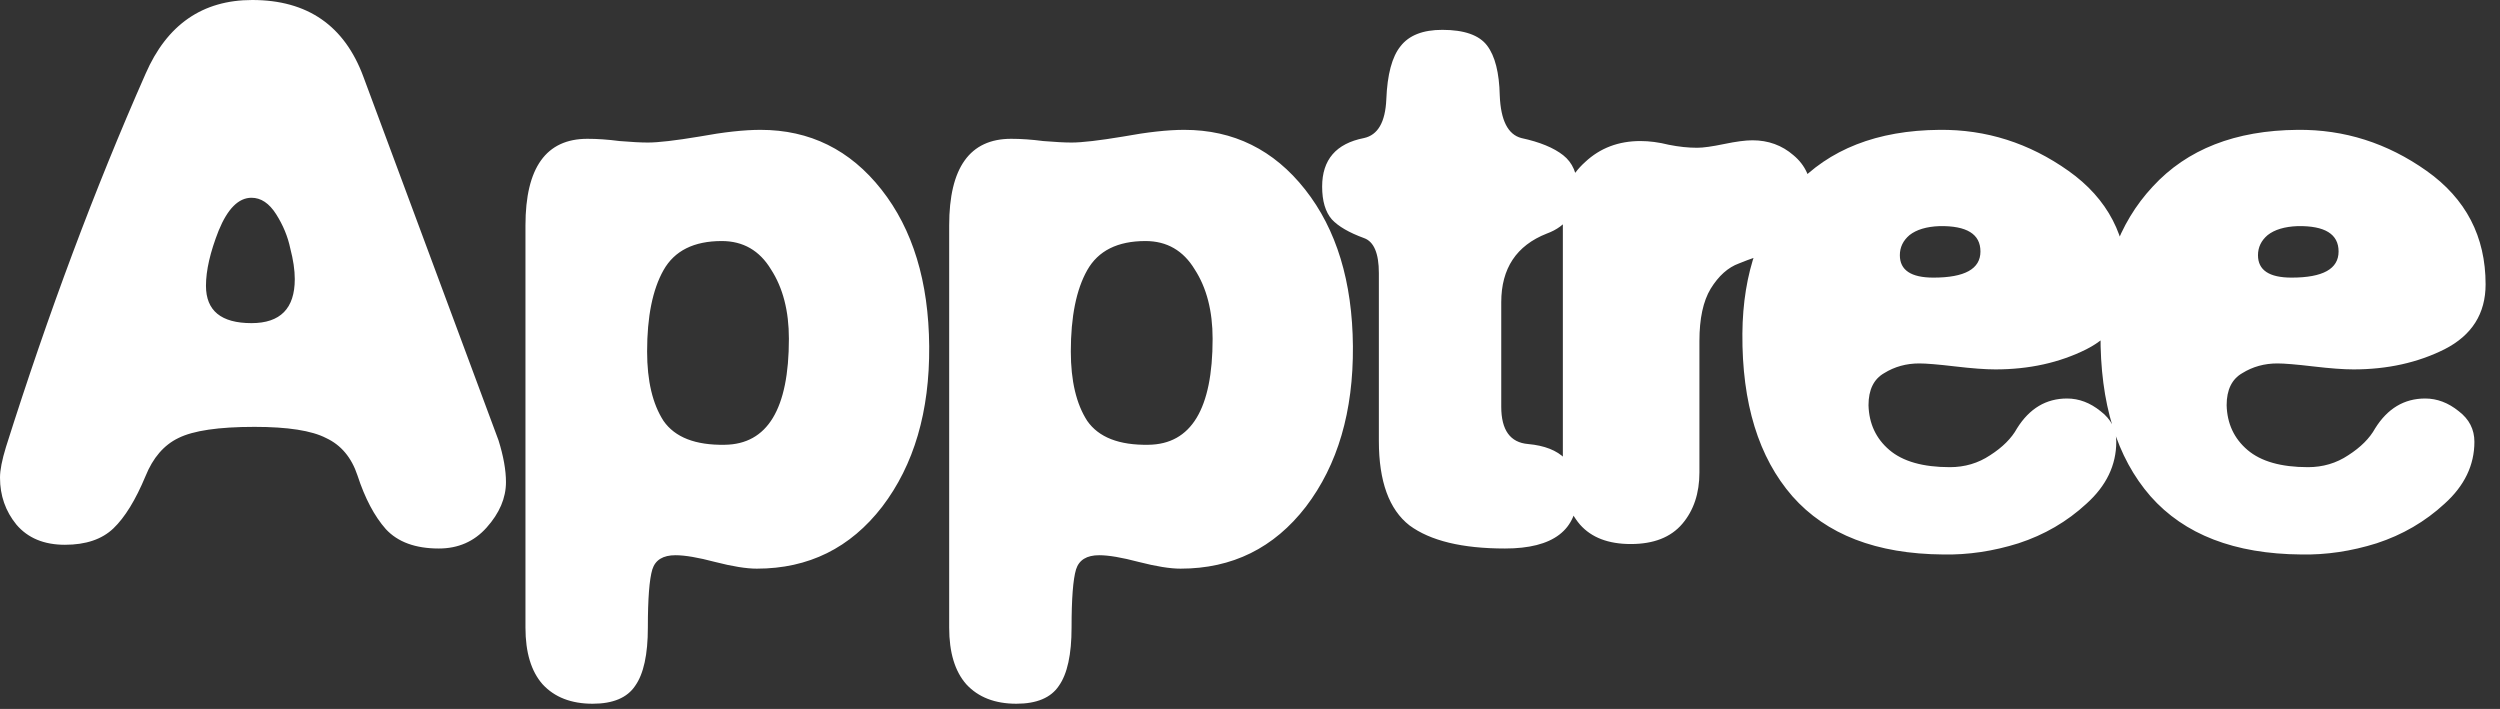 <svg width="134" height="38" viewBox="0 0 134 38" fill="none" xmlns="http://www.w3.org/2000/svg">
<rect x="0" y="0" width="134" height="38" fill="#333333" stroke="none"/>
<path d="M-1.3411e-06 25.6C-1.3411e-06 25.2 0.107 24.653 0.32 23.96C2.587 16.787 5.08 10.12 7.8 3.96C8.947 1.32 10.853 0 13.52 0C16.48 0 18.467 1.373 19.48 4.12L26.72 23.6C26.987 24.453 27.12 25.2 27.12 25.84C27.12 26.693 26.773 27.507 26.08 28.28C25.413 29.027 24.56 29.4 23.52 29.4C22.267 29.4 21.32 29.053 20.68 28.36C20.067 27.667 19.56 26.707 19.16 25.48C18.84 24.52 18.28 23.853 17.48 23.48C16.707 23.08 15.427 22.88 13.64 22.88C11.72 22.88 10.36 23.08 9.56 23.48C8.787 23.853 8.2 24.533 7.8 25.52C7.267 26.8 6.693 27.733 6.08 28.32C5.467 28.907 4.6 29.2 3.48 29.2C2.36 29.2 1.493 28.84 0.88 28.12C0.293 27.4 -1.3411e-06 26.56 -1.3411e-06 25.6ZM11.04 15.32C11.04 16.653 11.853 17.32 13.48 17.32C15.027 17.32 15.8 16.533 15.8 14.96C15.8 14.48 15.72 13.933 15.56 13.32C15.427 12.68 15.173 12.067 14.8 11.48C14.427 10.893 13.987 10.6 13.48 10.6C12.787 10.6 12.2 11.187 11.72 12.36C11.267 13.507 11.04 14.493 11.04 15.32ZM28.165 12.08C28.165 8.987 29.272 7.44 31.485 7.44C32.018 7.44 32.592 7.48 33.205 7.56C33.845 7.613 34.352 7.64 34.725 7.64C35.285 7.64 36.205 7.533 37.485 7.32C38.792 7.08 39.885 6.96 40.765 6.96C43.405 6.96 45.565 8.027 47.245 10.16C48.925 12.293 49.778 15.093 49.805 18.56C49.832 22.053 48.992 24.92 47.285 27.16C45.578 29.373 43.338 30.48 40.565 30.48C40.005 30.48 39.258 30.36 38.325 30.12C37.418 29.88 36.712 29.76 36.205 29.76C35.538 29.76 35.125 30.013 34.965 30.52C34.805 31.053 34.725 32.093 34.725 33.64C34.725 35.08 34.498 36.12 34.045 36.76C33.618 37.4 32.858 37.72 31.765 37.72C30.618 37.72 29.725 37.373 29.085 36.68C28.472 35.987 28.165 34.973 28.165 33.64V12.08ZM38.685 12.92C37.192 12.92 36.152 13.44 35.565 14.48C34.978 15.52 34.685 16.973 34.685 18.84C34.685 20.413 34.978 21.653 35.565 22.56C36.178 23.44 37.272 23.867 38.845 23.84C41.138 23.813 42.285 21.92 42.285 18.16C42.285 16.667 41.965 15.427 41.325 14.44C40.712 13.427 39.832 12.92 38.685 12.92ZM50.876 12.08C50.876 8.987 51.983 7.44 54.196 7.44C54.729 7.44 55.303 7.48 55.916 7.56C56.556 7.613 57.063 7.64 57.436 7.64C57.996 7.64 58.916 7.533 60.196 7.32C61.503 7.08 62.596 6.96 63.476 6.96C66.116 6.96 68.276 8.027 69.956 10.16C71.636 12.293 72.489 15.093 72.516 18.56C72.543 22.053 71.703 24.92 69.996 27.16C68.289 29.373 66.049 30.48 63.276 30.48C62.716 30.48 61.969 30.36 61.036 30.12C60.129 29.88 59.423 29.76 58.916 29.76C58.249 29.76 57.836 30.013 57.676 30.52C57.516 31.053 57.436 32.093 57.436 33.64C57.436 35.08 57.209 36.12 56.756 36.76C56.329 37.4 55.569 37.72 54.476 37.72C53.329 37.72 52.436 37.373 51.796 36.68C51.183 35.987 50.876 34.973 50.876 33.64V12.08ZM61.396 12.92C59.903 12.92 58.863 13.44 58.276 14.48C57.689 15.52 57.396 16.973 57.396 18.84C57.396 20.413 57.689 21.653 58.276 22.56C58.889 23.44 59.983 23.867 61.556 23.84C63.849 23.813 64.996 21.92 64.996 18.16C64.996 16.667 64.676 15.427 64.036 14.44C63.423 13.427 62.543 12.92 61.396 12.92ZM70.867 10C70.867 8.56 71.614 7.693 73.107 7.4C73.853 7.24 74.254 6.547 74.307 5.32C74.36 3.987 74.614 3.04 75.067 2.48C75.52 1.893 76.267 1.6 77.307 1.6C78.48 1.6 79.28 1.88 79.707 2.44C80.133 3 80.36 3.893 80.387 5.12C80.44 6.453 80.827 7.213 81.547 7.4C82.534 7.613 83.28 7.92 83.787 8.32C84.293 8.72 84.547 9.307 84.547 10.08C84.547 11.307 84 12.12 82.907 12.52C81.28 13.16 80.467 14.387 80.467 16.2V21.8C80.467 23.053 80.947 23.72 81.907 23.8C83.667 23.96 84.547 24.84 84.547 26.44C84.547 28.413 83.254 29.4 80.667 29.4C78.374 29.4 76.667 28.987 75.547 28.16C74.454 27.307 73.907 25.8 73.907 23.64V14.64C73.907 13.573 73.64 12.947 73.107 12.76C72.307 12.467 71.734 12.133 71.387 11.76C71.04 11.36 70.867 10.773 70.867 10ZM83.769 25.36V11.28C83.769 10.267 84.169 9.4 84.969 8.68C85.769 7.933 86.755 7.56 87.929 7.56C88.409 7.56 88.915 7.627 89.449 7.76C89.982 7.867 90.489 7.92 90.969 7.92C91.289 7.92 91.769 7.853 92.409 7.72C93.049 7.587 93.555 7.52 93.929 7.52C94.782 7.52 95.515 7.787 96.129 8.32C96.769 8.853 97.089 9.56 97.089 10.44C97.089 11.347 96.875 12.04 96.449 12.52C96.049 13 95.555 13.333 94.969 13.52C94.382 13.68 93.795 13.88 93.209 14.12C92.622 14.333 92.115 14.787 91.689 15.48C91.289 16.147 91.089 17.08 91.089 18.28V25.32C91.089 26.44 90.782 27.36 90.169 28.08C89.555 28.8 88.635 29.16 87.409 29.16C86.209 29.16 85.302 28.813 84.689 28.12C84.075 27.4 83.769 26.48 83.769 25.36ZM104.152 29.72C100.579 29.693 97.886 28.653 96.073 26.6C94.259 24.52 93.366 21.613 93.392 17.88C93.419 14.6 94.353 11.973 96.192 10C98.032 8 100.619 6.987 103.952 6.96C106.459 6.933 108.766 7.667 110.872 9.16C112.979 10.653 114.032 12.68 114.032 15.24C114.032 16.813 113.299 17.973 111.832 18.72C110.392 19.44 108.766 19.8 106.952 19.8C106.419 19.8 105.699 19.747 104.792 19.64C103.886 19.533 103.246 19.48 102.872 19.48C102.179 19.48 101.552 19.653 100.992 20C100.432 20.32 100.152 20.893 100.152 21.72C100.179 22.707 100.552 23.507 101.272 24.12C101.992 24.733 103.072 25.04 104.512 25.04C105.312 25.04 106.032 24.827 106.672 24.4C107.339 23.973 107.819 23.493 108.112 22.96C108.779 21.893 109.672 21.36 110.792 21.36C111.432 21.36 112.032 21.587 112.592 22.04C113.152 22.467 113.432 23.013 113.432 23.68C113.432 24.933 112.899 26.04 111.832 27C110.792 27.96 109.579 28.667 108.192 29.12C106.832 29.547 105.486 29.747 104.152 29.72ZM103.952 12.12C103.259 12.147 102.726 12.307 102.352 12.6C102.006 12.893 101.832 13.253 101.832 13.68C101.832 14.48 102.432 14.88 103.632 14.88C105.312 14.88 106.152 14.413 106.152 13.48C106.152 12.547 105.419 12.093 103.952 12.12ZM123.348 29.72C119.774 29.693 117.081 28.653 115.268 26.6C113.454 24.52 112.561 21.613 112.588 17.88C112.614 14.6 113.548 11.973 115.388 10C117.228 8 119.814 6.987 123.148 6.96C125.654 6.933 127.961 7.667 130.068 9.16C132.174 10.653 133.228 12.68 133.228 15.24C133.228 16.813 132.494 17.973 131.028 18.72C129.588 19.44 127.961 19.8 126.148 19.8C125.614 19.8 124.894 19.747 123.988 19.64C123.081 19.533 122.441 19.48 122.068 19.48C121.374 19.48 120.748 19.653 120.188 20C119.628 20.32 119.348 20.893 119.348 21.72C119.374 22.707 119.748 23.507 120.468 24.12C121.188 24.733 122.268 25.04 123.708 25.04C124.508 25.04 125.228 24.827 125.868 24.4C126.534 23.973 127.014 23.493 127.308 22.96C127.974 21.893 128.868 21.36 129.988 21.36C130.628 21.36 131.228 21.587 131.788 22.04C132.348 22.467 132.628 23.013 132.628 23.68C132.628 24.933 132.094 26.04 131.028 27C129.988 27.96 128.774 28.667 127.388 29.12C126.028 29.547 124.681 29.747 123.348 29.72ZM123.148 12.12C122.454 12.147 121.921 12.307 121.548 12.6C121.201 12.893 121.028 13.253 121.028 13.68C121.028 14.48 121.628 14.88 122.828 14.88C124.508 14.88 125.348 14.413 125.348 13.48C125.348 12.547 124.614 12.093 123.148 12.12Z" fill="white"/>
</svg>

